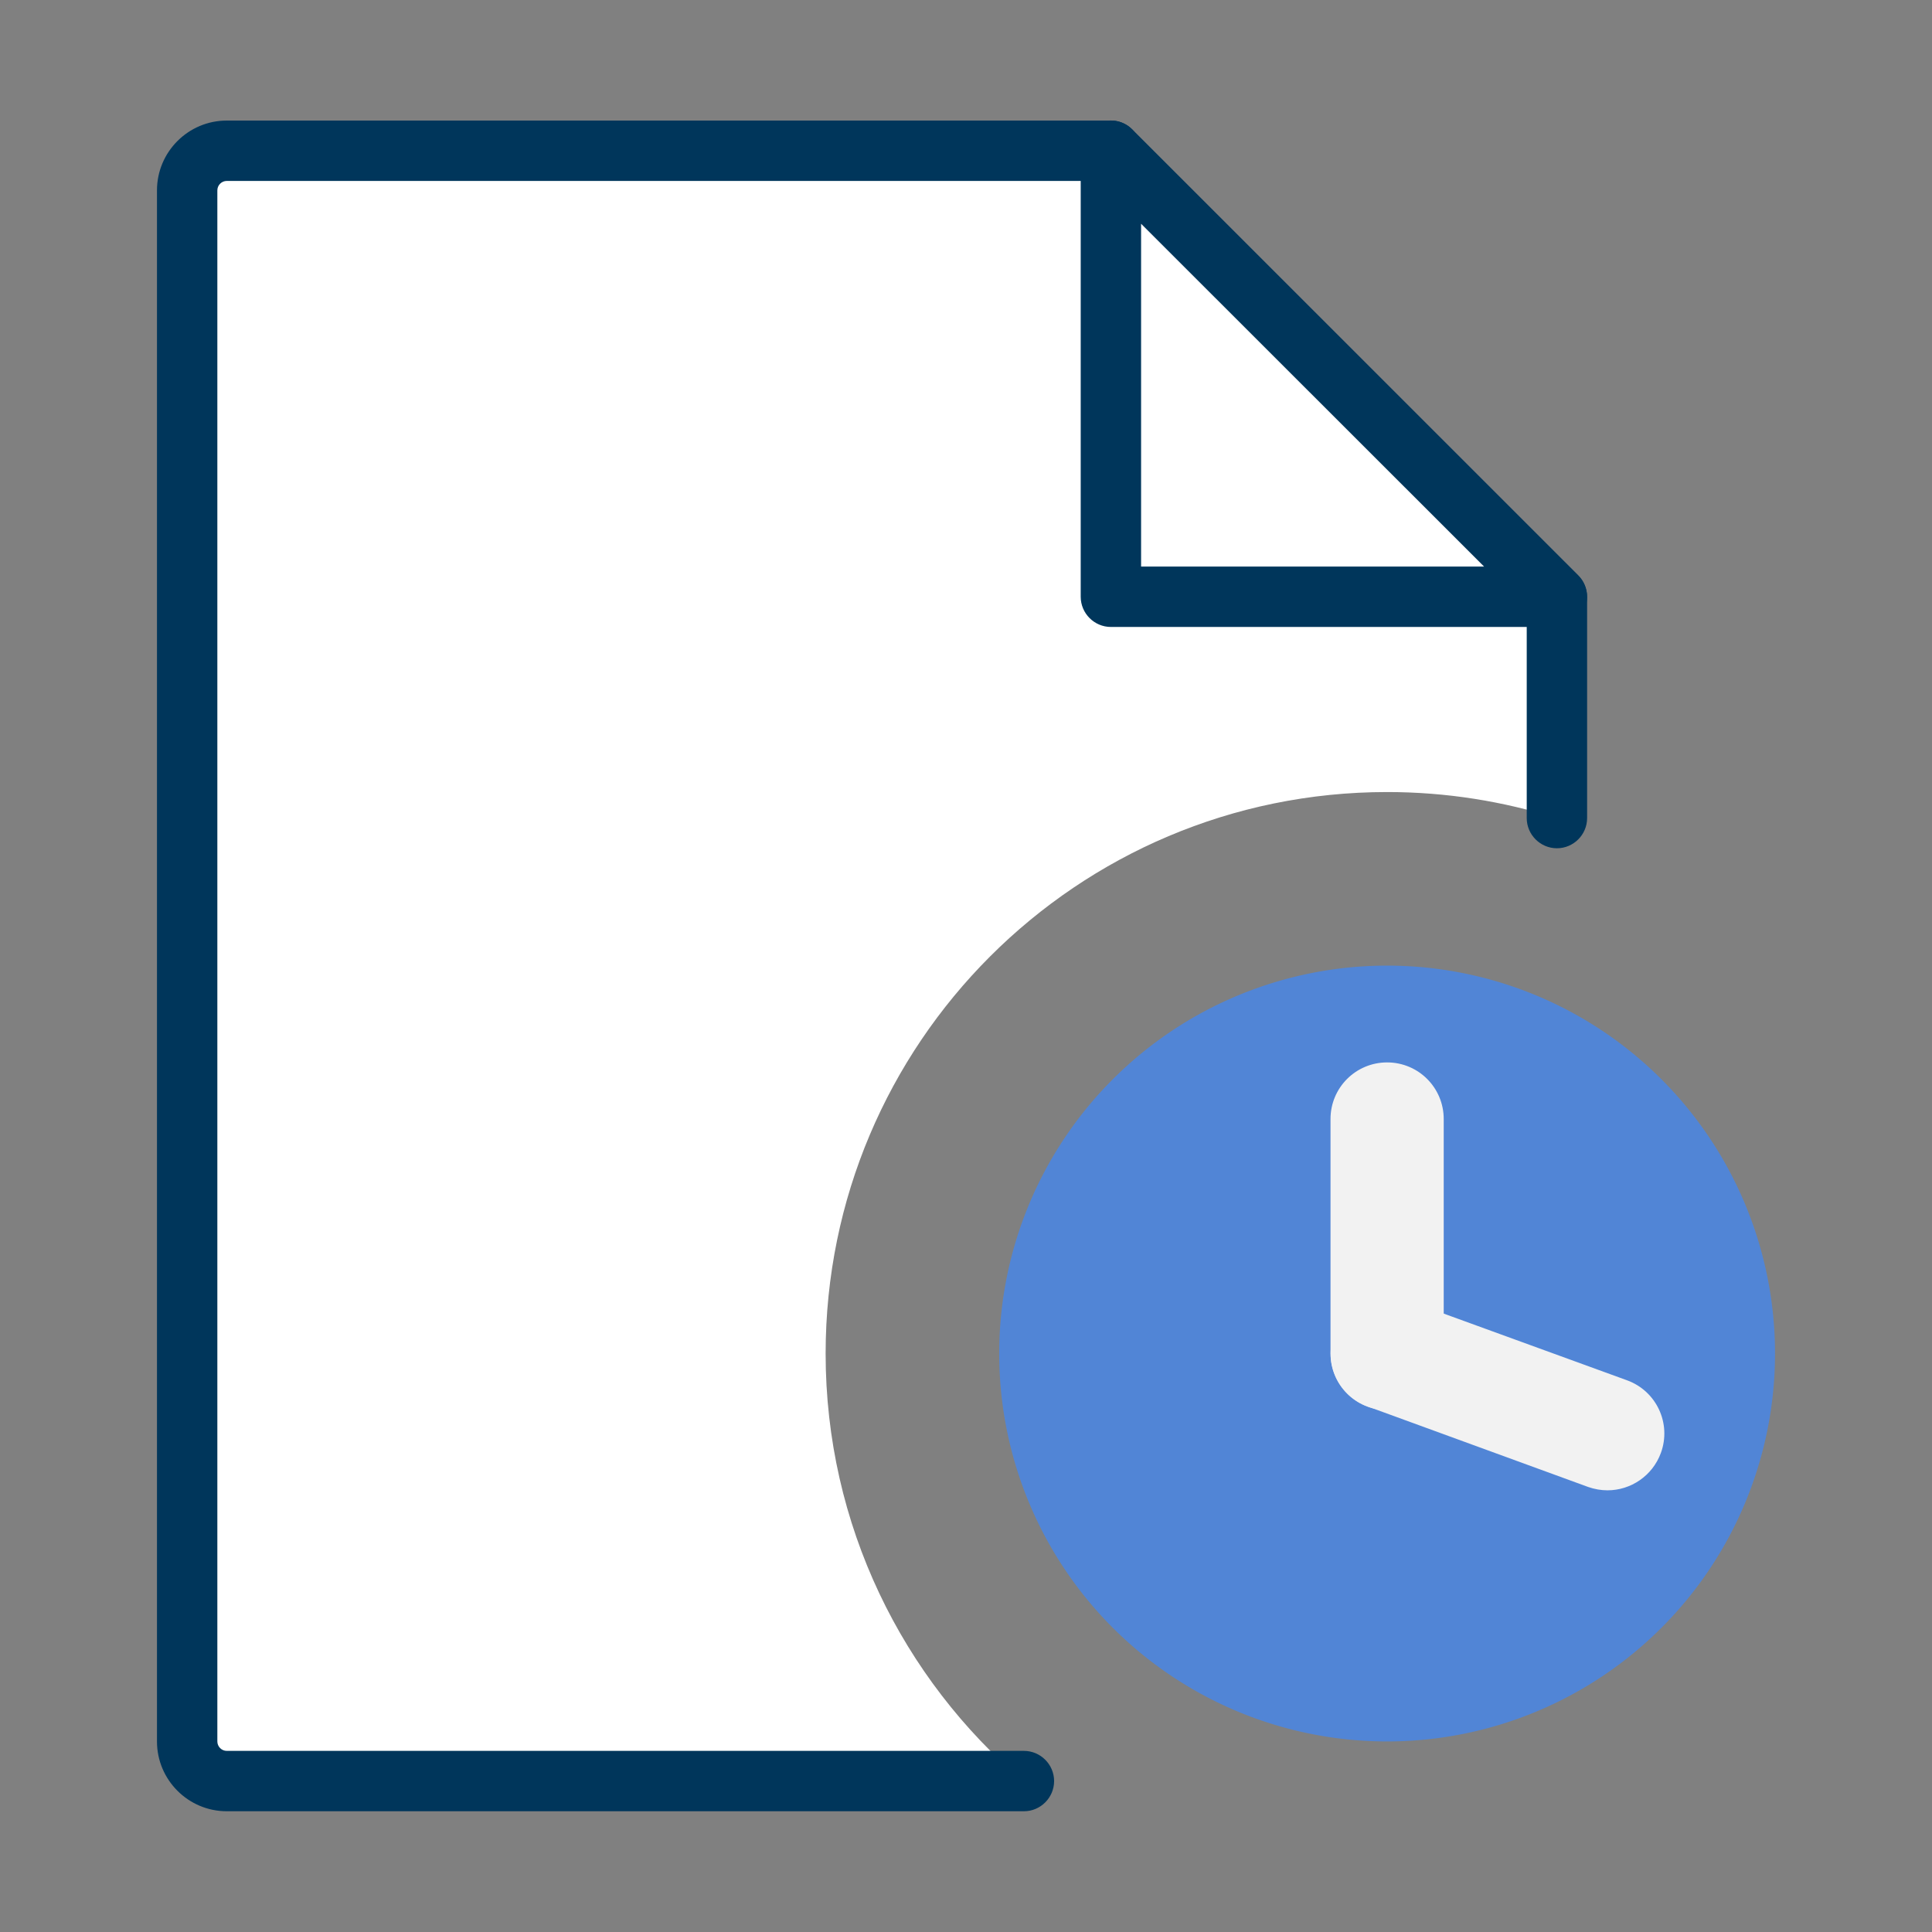<?xml version="1.0" standalone="no"?><!DOCTYPE svg PUBLIC "-//W3C//DTD SVG 1.1//EN" "http://www.w3.org/Graphics/SVG/1.1/DTD/svg11.dtd"><svg class="icon" width="200px" height="200.00px" viewBox="0 0 1024 1024" version="1.1" xmlns="http://www.w3.org/2000/svg"><rect x="0" y="0" width="1024" height="1024" fill="#808080" stroke="none"/><path d="M437.6 717.4c0-164.4 133.2-297.6 297.6-297.6 31.4 0 61.6 4.9 90 13.9v-117L588.8 80.2H120.2c-11.6 0-21 9.4-21 21v822.1c0 11.6 9.4 21 21 21h422.4c-64.2-54.6-105-136-105-226.9z" fill="#FFFFFF" /><path d="M825.2 449.6c-8.8 0-16-7.2-16-16V323L577.5 91.3c-6.2-6.2-6.2-16.4 0-22.6 6.2-6.2 16.4-6.2 22.6 0L836.5 305c3 3 4.7 7.1 4.7 11.3v117.3c0 8.8-7.2 16-16 16z" fill="#00365B" /><path d="M542.7 960H120.2c-20.4 0-37-16.6-37-37V100.9c0-20.4 16.6-37 37-37h468.6c8.8 0 16 7.2 16 16s-7.2 16-16 16H120.2c-2.7 0-5 2.2-5 5V923c0 2.7 2.2 5 5 5h422.5c8.8 0 16 7.2 16 16s-7.2 16-16 16z" fill="#00365B" /><path d="M825.2 316.3H588.8V79.9z" fill="#FFFFFF" /><path d="M825.2 332.3H588.8c-8.8 0-16-7.2-16-16V79.9c0-6.5 3.9-12.3 9.9-14.8s12.9-1.1 17.4 3.5L836.5 305c4.6 4.6 5.9 11.5 3.5 17.4-2.5 6-8.3 9.9-14.8 9.9z m-220.4-32h181.8L604.8 118.6v181.7z" fill="#00365B" /><path d="M735.2 717.4m-205.6 0a205.6 205.6 0 1 0 411.2 0 205.6 205.6 0 1 0-411.2 0Z" fill="#5185D6" /><path d="M735.2 747.4c-16.6 0-30-13.4-30-30V593.1c0-16.6 13.4-30 30-30s30 13.4 30 30v124.3c0 16.5-13.4 30-30 30z" fill="#F2F2F2" /><path d="M852 789.9c-3.4 0-6.9-0.6-10.3-1.8L725 745.5c-15.6-5.7-23.6-22.9-17.9-38.5s22.9-23.6 38.5-17.9l116.8 42.5c15.6 5.7 23.6 22.9 17.9 38.5-4.5 12.2-16 19.8-28.3 19.8z" fill="#F2F2F2" /></svg>